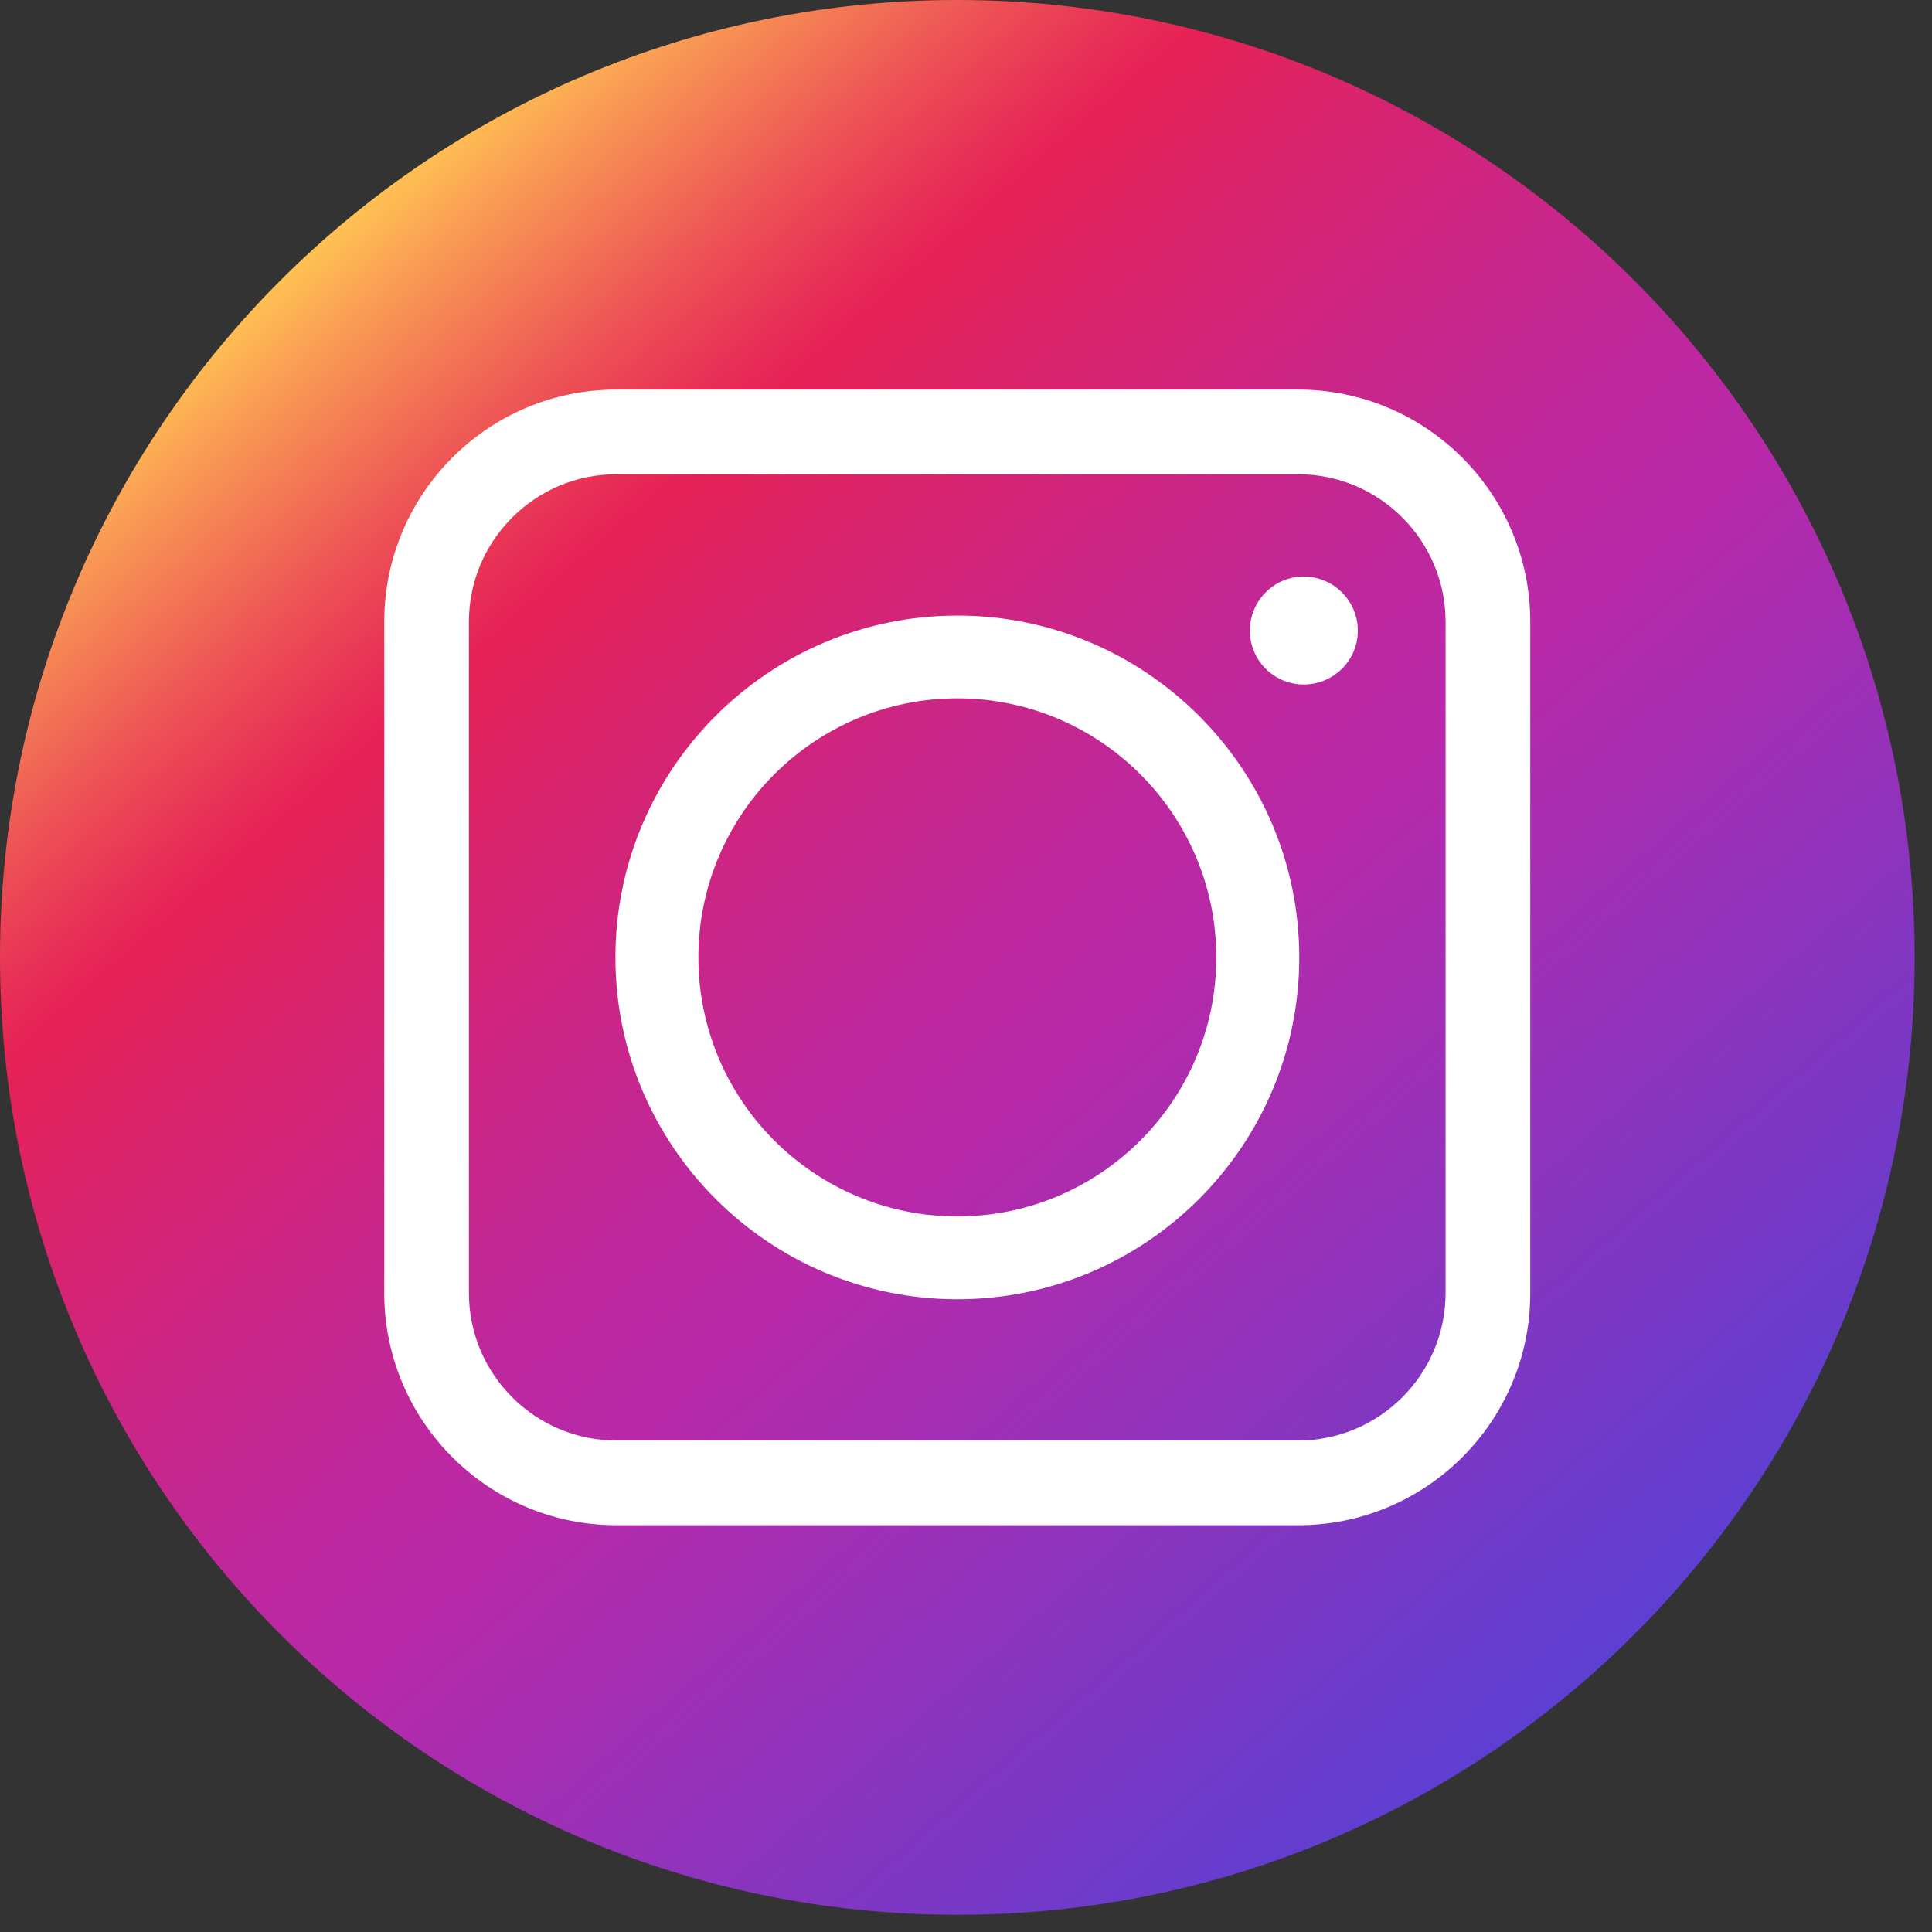 <svg width="54" height="54" viewBox="0 0 54 54" fill="none" xmlns="http://www.w3.org/2000/svg">
<rect x="0" y="0" width="54" height="54" fill="#333333" stroke="none"/>
<path d="M26.758 0C11.983 0 0 11.98 0 26.761C0 41.536 11.98 53.519 26.758 53.519C41.536 53.519 53.515 41.54 53.515 26.761C53.515 11.98 41.532 0 26.758 0Z" fill="url(#paint0_linear)"/>
<path d="M26.758 36.315C32.028 36.315 36.315 32.031 36.315 26.761C36.315 21.492 32.028 17.205 26.758 17.205C21.488 17.205 17.201 21.492 17.201 26.761C17.201 32.027 21.488 36.315 26.758 36.315ZM19.52 26.761C19.52 22.768 22.765 19.519 26.758 19.519C30.751 19.519 33.996 22.768 33.996 26.761C33.996 30.751 30.751 34 26.758 34C22.765 34 19.52 30.755 19.52 26.761Z" fill="white"/>
<path d="M36.288 42.63H17.227C13.65 42.63 10.74 39.72 10.74 36.143V17.376C10.74 13.799 13.65 10.889 17.227 10.889H36.285C39.861 10.889 42.771 13.799 42.771 17.376V36.143C42.775 39.72 39.865 42.63 36.288 42.63ZM17.227 13.256C14.957 13.256 13.107 15.106 13.107 17.376V36.143C13.107 38.413 14.957 40.263 17.227 40.263H36.285C38.555 40.263 40.404 38.413 40.404 36.143V17.376C40.404 15.106 38.555 13.256 36.285 13.256H17.227Z" fill="white"/>
<path d="M36.441 16.114C35.604 16.114 34.934 16.795 34.934 17.625C34.934 18.459 35.608 19.132 36.441 19.132C37.271 19.132 37.952 18.462 37.952 17.625C37.952 16.795 37.271 16.114 36.441 16.114Z" fill="white"/>
<defs>
<linearGradient id="paint0_linear" x1="44.312" y1="46.955" x2="9.202" y2="6.565" gradientUnits="userSpaceOnUse">
<stop stop-color="#5D3FD2"/>
<stop offset="0.424" stop-color="#B829A9"/>
<stop offset="0.501" stop-color="#BE289D"/>
<stop offset="0.638" stop-color="#D0257E"/>
<stop offset="0.785" stop-color="#E62256"/>
<stop offset="0.815" stop-color="#E83156"/>
<stop offset="0.872" stop-color="#EE5755"/>
<stop offset="0.95" stop-color="#F89554"/>
<stop offset="1" stop-color="#FFC153"/>
</linearGradient>
</defs>
</svg>

